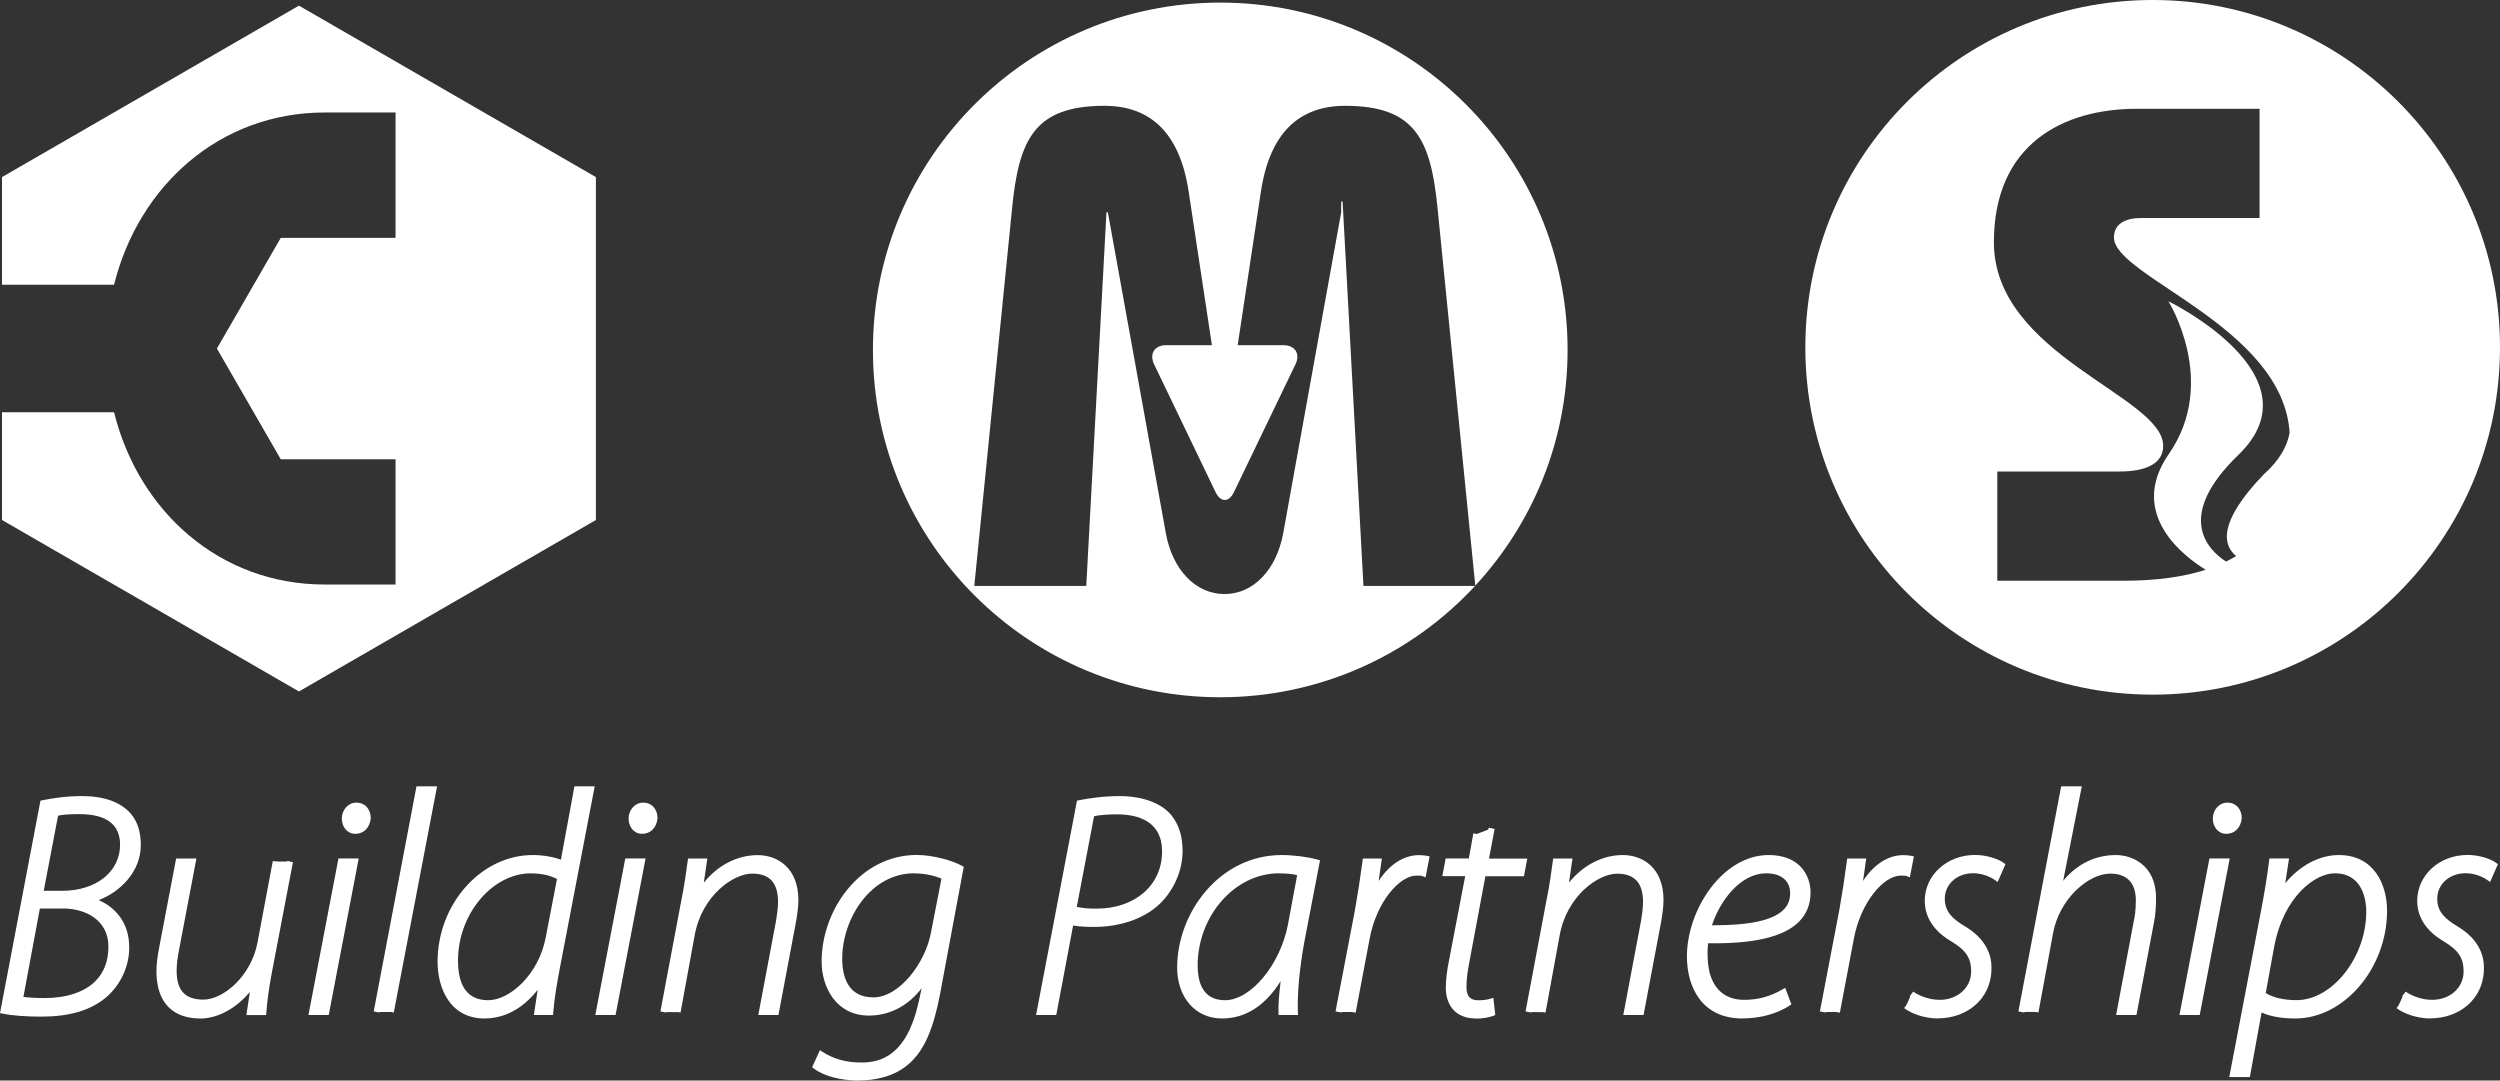 <svg xmlns="http://www.w3.org/2000/svg" id="Layer_1" viewBox="0 0 336.68 145.52"><rect x="0" y="0" width="336.68" height="145.52" fill="#333333" stroke="none"/><defs><style>.cls-1{fill:#fff;stroke-width:0px;}</style></defs><path class="cls-1" d="m181.16,14.25c9.44,0,11.52,4.54,12.44,13.8l5.08,50.82c7.71-8.34,12.43-19.49,12.43-31.74C211.11,21.29,190.17.35,164.34.35s-46.78,20.94-46.78,46.78,20.94,46.77,46.78,46.77c13.56,0,25.76-5.77,34.31-14.99h-15.03l-2.81-51.76h-.19v1.45l-7.81,43.23c-.91,4.9-4,8.17-7.9,8.17s-7-3.27-7.9-8.17l-7.81-43.23h-.19l-2.72,50.31h-15.08l5.09-50.86c.91-9.26,3-13.8,12.44-13.8,6.17,0,10.17,3.63,11.35,11.62l3.12,20.62h-6.16c-1.57,0-2.3,1.16-1.62,2.58l8.27,17.2c.68,1.42,1.8,1.42,2.48,0l8.28-17.2c.69-1.42-.05-2.58-1.62-2.58h-6.16l3.12-20.62c1.18-7.99,5.18-11.62,11.35-11.62h0Z"></path><path class="cls-1" d="m40.26.76L.27,23.85v14.5h15.09c3.31-13.32,14.21-23.2,28.37-23.2h9.54v16.88h-15.46l-.58,1.01-6.16,10.68-1.86,3.22,1.86,3.22,6.16,10.68.58,1.01h15.46v16.87h-9.54c-14.16,0-25.07-9.88-28.37-23.2H.27v14.51l39.99,23.09,39.99-23.09V23.85L40.26.76Z"></path><path class="cls-1" d="m5.8,108.17c1.52-.3,3.25-.55,5.24-.55,2.91,0,4.98.76,6.29,2.24.93,1.14,1.23,2.45,1.23,3.97,0,3.59-3.04,6.5-6.38,7.3v.12c2.49.68,4.86,2.74,4.81,6.38,0,2.83-1.48,5.15-3.13,6.5-2.15,1.73-5.02,2.36-8.28,2.36-1.99,0-3.8-.13-5.11-.38l5.32-27.95m-3.12,26.43c1.01.17,2.2.21,3.21.21,4.69.04,9.12-1.94,9.12-7.35,0-3.67-3.08-5.53-6.5-5.53h-3.46l-2.36,12.67h0Zm2.7-14.23h2.95c4.56,0,8.23-2.53,8.23-6.63,0-3.17-2.32-4.52-5.91-4.52-1.39,0-2.62.08-3.21.3l-2.07,10.85h.01Z"></path><path class="cls-1" d="m5.59,136.91c-2.09,0-3.88-.13-5.19-.39l-.4-.08,5.45-28.62.27-.05c1.33-.26,3.14-.56,5.32-.56,2.98,0,5.2.8,6.59,2.38.92,1.13,1.33,2.43,1.33,4.24,0,3.55-2.77,6.29-5.67,7.39,2.16.93,4.15,2.99,4.11,6.42,0,2.58-1.22,5.13-3.27,6.81-2.06,1.65-4.85,2.46-8.53,2.46h0Zm-4.63-1.12c1.21.19,2.83.3,4.63.3,3.49,0,6.12-.74,8.02-2.27,1.86-1.53,2.97-3.84,2.97-6.18.04-3.5-2.31-5.38-4.51-5.98l-.3-.08v-.76l.31-.08c2.94-.71,6.06-3.37,6.06-6.91,0-1.61-.35-2.75-1.13-3.71-1.24-1.4-3.2-2.09-5.97-2.09-1.96,0-3.62.25-4.89.49,0,0-5.19,27.27-5.19,27.27Zm5.08-.57c-1.34,0-2.52-.07-3.43-.22l-.41-.07,2.5-13.41h3.8c3.44,0,6.91,1.84,6.91,5.94,0,2.16-.68,3.93-2.01,5.25-1.63,1.62-4.24,2.5-7.36,2.5h0Zm-2.88-.96c.79.1,1.77.15,2.88.15,2.91,0,5.32-.8,6.79-2.26,1.18-1.17,1.77-2.74,1.77-4.68,0-3.54-3.06-5.12-6.1-5.12h-3.13l-2.22,11.92h0Zm5.18-13.48h-3.45l2.2-11.56.22-.08c.59-.21,1.72-.32,3.35-.32,4.07,0,6.32,1.75,6.32,4.93,0,4.14-3.55,7.04-8.64,7.04h0Zm-2.46-.81h2.46c4.61,0,7.83-2.56,7.83-6.22,0-2.73-1.85-4.11-5.5-4.11-1.3,0-2.3.07-2.85.21l-1.93,10.12h-.01Z"></path><path class="cls-1" d="m39.03,116.02l-2.83,14.82c-.38,2.03-.63,3.84-.76,5.45h-1.81l.63-4.18h-.08c-1.65,2.66-4.44,4.65-7.26,4.65-2.2,0-5.45-.89-5.45-6,0-.89.13-1.9.38-3.21l2.2-11.53h1.9l-2.2,11.57c-.25,1.27-.38,2.2-.38,3.17,0,2.58,1.05,4.26,4.01,4.26s6.8-3.29,7.68-7.98l2.07-11.02"></path><path class="cls-1" d="m26.92,137.16c-2.19,0-5.85-.83-5.85-6.4,0-.89.12-1.9.39-3.28l2.26-11.86h2.73l-2.29,12.05c-.27,1.34-.37,2.2-.37,3.09,0,2.63,1.14,3.86,3.6,3.86,2.76,0,6.46-3.27,7.28-7.65l2.07-11.02.8.15-2.07,11.02c-.9,4.76-5.01,8.31-8.08,8.31s-4.42-1.57-4.42-4.67c0-.95.11-1.86.39-3.25l2.1-11.08h-1.07l-2.13,11.2c-.26,1.33-.37,2.3-.37,3.13,0,4.62,2.74,5.59,5.04,5.59,2.53,0,5.24-1.75,6.92-4.45l.12-.19h.7v.47l-.55,3.71h.97c.14-1.52.38-3.24.73-5.11l2.83-14.82.8.15-2.83,14.82c-.38,2-.63,3.82-.75,5.4l-.03.37h-2.66l.47-3.12c-1.82,2.21-4.33,3.59-6.71,3.59h-.02Z"></path><path class="cls-1" d="m42.03,136.29l3.88-20.26h1.9l-3.88,20.26h-1.9m5.79-24.4c-.89,0-1.39-.8-1.39-1.69.04-.93.68-1.69,1.56-1.69.97,0,1.52.76,1.52,1.69-.08.89-.63,1.69-1.65,1.69h-.04Z"></path><path class="cls-1" d="m44.27,136.69h-2.73l4.04-21.08h2.73l-4.04,21.08Zm-1.74-.81h1.07l3.73-19.45h-1.07l-3.73,19.45Zm5.34-23.59h-.04c-1.04,0-1.8-.88-1.8-2.1.05-1.2.9-2.1,1.97-2.1,1.13,0,1.93.86,1.93,2.1-.12,1.27-.94,2.1-2.05,2.1h-.01Zm.13-3.38c-.64,0-1.12.55-1.16,1.3,0,.6.31,1.26.99,1.26h.04c.82,0,1.18-.68,1.24-1.32,0-.55-.29-1.24-1.11-1.24Z"></path><polyline class="cls-1" points="50.73 136.29 56.43 106.31 58.37 106.31 52.63 136.29"></polyline><polygon class="cls-1" points="53.03 136.36 52.23 136.21 57.88 106.72 56.76 106.72 51.13 136.36 50.33 136.21 56.09 105.9 58.86 105.9 53.03 136.36"></polygon><path class="cls-1" d="m79.61,106.31l-4.69,24.45c-.34,1.81-.68,3.84-.8,5.53h-1.73l.67-4.48h-.08c-1.9,3-4.48,4.94-7.73,4.94-4.18,0-5.91-3.55-5.91-7.22,0-7.31,5.53-13.98,12.41-13.98,1.56,0,3.21.34,4.1.8l1.86-10.05h1.9m-4.14,11.86c-.84-.55-2.15-.97-3.93-.97-5.66,0-10.26,5.87-10.26,12.16,0,2.49.72,5.74,4.48,5.74,3.29,0,7.22-3.8,8.15-8.82,0,0,1.56-8.11,1.56-8.11Z"></path><path class="cls-1" d="m65.25,137.16c-4.66,0-6.32-4.11-6.32-7.63,0-7.8,5.87-14.38,12.82-14.38,1.35,0,2.79.25,3.79.63l1.82-9.88h2.73l-4.78,24.93c-.28,1.49-.66,3.67-.8,5.48l-.03.38h-2.58l.51-3.39c-1.99,2.53-4.45,3.86-7.17,3.86h0Zm6.5-21.2c-6.51,0-12.01,6.21-12.01,13.57,0,3.29,1.45,6.81,5.51,6.81,2.9,0,5.38-1.6,7.38-4.75l.12-.19h.7v.47l-.59,4.01h.88c.16-1.77.52-3.79.78-5.2l4.59-23.96h-1.07l-1.9,10.26-.49-.25c-.85-.45-2.46-.76-3.91-.76h.01Zm-6,19.55c-3.15,0-4.88-2.18-4.88-6.15,0-6.69,4.98-12.57,10.67-12.57,2.11,0,3.42.56,4.15,1.04l.23.15-1.61,8.38c-.92,4.96-4.83,9.15-8.55,9.15h-.01Zm5.78-17.9c-5.25,0-9.85,5.49-9.85,11.75,0,3.54,1.37,5.34,4.07,5.34,2.92,0,6.82-3.49,7.75-8.49l1.51-7.83c-.89-.49-2.11-.76-3.47-.76h-.01Z"></path><path class="cls-1" d="m80.66,136.29l3.88-20.26h1.9l-3.89,20.26h-1.9m5.78-24.4c-.89,0-1.39-.8-1.39-1.69.04-.93.67-1.69,1.56-1.69.97,0,1.52.76,1.52,1.69-.08.89-.63,1.69-1.65,1.69,0,0-.04,0-.04,0Z"></path><path class="cls-1" d="m82.9,136.69h-2.73l4.04-21.08h2.73l-4.04,21.08Zm-1.74-.81h1.07l3.73-19.45h-1.07l-3.73,19.45Zm5.33-23.59h-.04c-1.04,0-1.8-.88-1.8-2.1.05-1.2.9-2.1,1.97-2.1,1.13,0,1.93.86,1.93,2.1-.12,1.27-.94,2.1-2.05,2.1h0Zm.13-3.38c-.63,0-1.12.55-1.15,1.3,0,.6.31,1.26.99,1.26h.04c.82,0,1.18-.68,1.24-1.32,0-.55-.29-1.24-1.12-1.24Z"></path><path class="cls-1" d="m89.36,136.29l2.79-14.82c.42-2.07.67-3.84.89-5.44h1.77l-.63,4.35h.09c1.77-2.96,4.64-4.81,7.81-4.81,1.81,0,5.07.97,5.07,5.66,0,.93-.17,2.07-.38,3.21l-2.24,11.86h-1.9l2.28-12.03c.13-.84.29-1.86.29-2.79,0-2.41-.97-4.22-3.88-4.22s-7.18,3.29-8.15,8.66l-1.9,10.39"></path><path class="cls-1" d="m104.85,136.69h-2.73l2.4-12.73c.12-.79.26-1.68.26-2.5,0-2.57-1.14-3.81-3.48-3.81-2.55,0-6.78,2.96-7.75,8.32l-1.9,10.39-.8-.15,1.9-10.39c.96-5.3,5.28-8.99,8.55-8.99,2.81,0,4.29,1.6,4.29,4.63,0,.88-.14,1.8-.27,2.62l-.03.23-2.19,11.56h1.07l2.17-11.53c.25-1.37.37-2.37.37-3.13,0-5-3.88-5.25-4.66-5.25-2.94,0-5.73,1.73-7.46,4.62l-.12.2h-.7l-.02-.47.57-3.88h-.95c-.2,1.52-.45,3.19-.84,5.12l-2.79,14.81-.8-.15,2.79-14.82c.42-2.06.67-3.82.88-5.42l.05-.35h2.6l-.48,3.26c1.88-2.36,4.51-3.72,7.27-3.72,2.52,0,5.47,1.59,5.47,6.07,0,.82-.12,1.86-.39,3.28l-2.3,12.2.02-.02Z"></path><path class="cls-1" d="m110.6,142.03c1.31.84,3.04,1.48,5.4,1.48,3.72,0,6.67-1.98,8.11-8.4l.85-3.88h-.09c-1.9,3.46-4.77,5.15-7.85,5.15-4.09,0-5.95-3.55-5.95-6.88,0-7.05,5.19-13.93,12.41-13.93,2.03,0,4.64.72,5.87,1.39l-3.13,16.8c-.89,4.65-2.07,7.39-3.97,9.12-1.94,1.77-4.56,2.24-6.63,2.24-2.32,0-4.52-.59-5.74-1.52l.72-1.56m16.63-23.94c-.76-.38-2.28-.89-4.14-.89-6,0-10.05,6.12-10.09,11.87,0,2.36.72,5.66,4.6,5.66,3.67,0,7.35-4.73,8.15-9.04,0,0,1.48-7.6,1.48-7.6Z"></path><path class="cls-1" d="m115.62,145.52c-2.39,0-4.69-.61-5.99-1.6l-.26-.2,1.05-2.29.39.25c1.48.95,3.17,1.41,5.18,1.41,2.53,0,6.09-.84,7.71-8.08l.42-1.92c-1.84,2.39-4.32,3.68-7.11,3.68-4.37,0-6.36-3.78-6.36-7.29,0-6.93,5.15-14.34,12.82-14.34,2.13,0,4.81.75,6.06,1.45l.26.14-3.18,17.09c-.91,4.77-2.13,7.56-4.09,9.35-2.12,1.94-4.93,2.34-6.9,2.34h0Zm-5.23-2.07c1.2.78,3.17,1.25,5.23,1.25,1.83,0,4.42-.37,6.35-2.13,1.82-1.66,2.97-4.32,3.84-8.9l3.07-16.5c-1.26-.61-3.61-1.21-5.41-1.21-7.18,0-12.01,6.99-12.01,13.53,0,3.12,1.74,6.48,5.55,6.48,3.09,0,5.75-1.75,7.5-4.94l.12-.21h.75l-.02.49-.85,3.88c-1.33,5.95-4.03,8.72-8.5,8.72-2,0-3.71-.43-5.22-1.3l-.39.84h-.01Zm7.22-8.32c-3.23,0-5.01-2.15-5.01-6.06.05-5.93,4.27-12.27,10.5-12.27,1.81,0,3.42.48,4.32.93l.28.14-1.54,7.9c-.82,4.42-4.65,9.36-8.55,9.36Zm5.49-17.52c-5.74,0-9.64,5.93-9.68,11.46,0,2.39.73,5.25,4.2,5.25s6.98-4.59,7.75-8.7l1.42-7.29c-.85-.37-2.18-.71-3.68-.71h0Z"></path><path class="cls-1" d="m145.39,108.17c1.48-.3,3.38-.55,5.4-.55,2.87,0,5.32.84,6.63,2.41.97,1.23,1.44,2.66,1.44,4.6,0,2.91-1.52,5.57-3.17,7.01-2.11,1.9-5.28,2.79-8.32,2.79-1.1,0-2.07-.04-3.17-.25l-2.28,12.12h-1.9l5.36-28.12m-.84,14.27c1.18.3,2.11.34,3.12.34,5.53,0,9.25-3.38,9.25-8.1,0-3.8-2.7-5.4-6.5-5.4-1.52,0-2.7.13-3.42.34l-2.45,12.83h0Z"></path><path class="cls-1" d="m142.26,136.69h-2.73l5.51-28.87.27-.05c1.27-.25,3.25-.56,5.48-.56,3.05,0,5.58.93,6.94,2.55,1.05,1.32,1.53,2.87,1.53,4.87,0,3.27-1.78,5.98-3.31,7.31-2.04,1.83-5.17,2.89-8.59,2.89-1,0-1.88-.03-2.84-.19l-2.27,12.05h0Zm-1.75-.81h1.07l2.29-12.18.4.08c1.05.2,2,.24,3.09.24,3.22,0,6.15-.98,8.05-2.68,1.4-1.22,3.03-3.71,3.03-6.7,0-1.83-.42-3.17-1.35-4.35-1.2-1.43-3.5-2.25-6.31-2.25-2.02,0-3.82.25-5.06.49l-5.22,27.36h.01Zm7.15-12.7c-.93,0-1.94-.03-3.22-.35l-.37-.09,2.57-13.46.24-.07c.78-.23,2-.36,3.54-.36,4.39,0,6.91,2.12,6.91,5.81,0,5.01-3.97,8.51-9.65,8.51h-.02Zm-2.65-1.05c.91.2,1.68.24,2.65.24,5.21,0,8.84-3.17,8.84-7.7,0-4.13-3.31-5-6.09-5-1.28,0-2.36.09-3.07.26l-2.33,12.2h0Z"></path><path class="cls-1" d="m172.58,136.29c-.04-1.27.21-3.5.55-6h-.08c-2.36,4.73-5.32,6.46-8.49,6.46-3.55,0-5.61-2.87-5.61-6.46,0-7.22,5.57-14.74,13.68-14.74,1.65,0,3.46.25,4.69.59l-2.02,10.56c-.76,4.1-.97,7.51-.89,9.58h-1.81m2.57-18.7c-.51-.21-1.35-.38-2.91-.38-6.12,0-11.32,5.91-11.36,12.75,0,2.45.76,5.15,4.1,5.15,3.63,0,7.77-4.86,8.87-10.51l1.31-7.01h0Z"></path><path class="cls-1" d="m164.55,137.16c-3.55,0-6.02-2.82-6.02-6.87,0-7.31,5.66-15.14,14.09-15.14,1.58,0,3.46.24,4.79.61l.36.1-2.1,10.92c-.65,3.51-.98,7.05-.88,9.49l.02.42h-2.63v-.39c-.04-.86.05-2.18.29-4.17-2.1,3.34-4.75,5.03-7.92,5.03h0Zm8.07-21.2c-7.94,0-13.27,7.41-13.27,14.33,0,3.01,1.61,6.05,5.21,6.05,3.37,0,6.03-2.04,8.12-6.23l.11-.23h.72l.02.46c-.25,1.86-.53,4.12-.55,5.53h.99c-.05-2.47.28-5.88.91-9.25l1.95-10.18c-1.23-.3-2.84-.48-4.21-.48h0Zm-7.64,19.55c-2.9,0-4.5-1.97-4.5-5.56.04-7.13,5.43-13.16,11.77-13.16,1.4,0,2.41.13,3.07.41l.3.13-1.37,7.33c-1.14,5.88-5.38,10.85-9.27,10.85h0Zm7.26-17.9c-5.9,0-10.91,5.65-10.95,12.35,0,3.15,1.24,4.74,3.69,4.74,3.46,0,7.42-4.76,8.47-10.18l1.24-6.66c-.56-.16-1.38-.24-2.45-.24h0Z"></path><path class="cls-1" d="m180.26,136.29l2.62-13.68c.42-2.41.76-4.65,1.01-6.59h1.73c-.21,1.43-.38,2.87-.68,4.56h.13c1.27-2.83,3.38-5.02,6.04-5.02.29,0,.72.04.93.08l-.38,1.94c-.21-.08-.51-.08-.93-.08-2.53,0-5.79,3.8-6.71,8.95l-1.86,9.84"></path><path class="cls-1" d="m180.66,136.36l-.8-.15,2.62-13.68c.4-2.28.74-4.49,1.01-6.56l.05-.35h2.56l-.07.47c-.07.47-.13.93-.2,1.41-.05.37-.1.75-.16,1.14,1.45-2.23,3.37-3.48,5.45-3.48.33,0,.78.05,1.01.09l.4.08-.55,2.83-.46-.19c-.14-.05-.42-.05-.78-.05-2.25,0-5.4,3.54-6.31,8.62l-1.86,9.84-.8-.15,1.86-9.84c.91-5.03,4.16-9.28,7.11-9.28.23,0,.43,0,.61.01l.22-1.12c-.15-.01-.31-.02-.44-.02-2.24,0-4.3,1.74-5.67,4.78l-.11.24h-.88l.08-.48c.2-1.13.34-2.15.47-3.13.04-.32.09-.63.13-.95h-.9c-.26,1.98-.59,4.08-.97,6.25l-2.62,13.68h0Z"></path><path class="cls-1" d="m200.91,111.54l-.84,4.48h5.15l-.3,1.56h-5.19l-2.19,11.74c-.26,1.35-.43,2.36-.43,3.63,0,1.35.68,2.16,2.03,2.16.67,0,1.22-.08,1.65-.21l.17,1.52c-.55.21-1.35.34-2.2.34-2.7,0-3.63-1.9-3.63-3.67,0-1.23.17-2.45.46-3.84l2.24-11.65h-3.08l.3-1.56h3.13l.67-3.72"></path><path class="cls-1" d="m198.75,137.16c-2.98,0-4.04-2.11-4.04-4.08,0-1.17.15-2.38.47-3.93l2.14-11.16h-3.08l.45-2.38h3.12l.61-3.38.8.15-.73,4.05h-3.13l-.14.75h3.08l-2.33,12.14c-.32,1.5-.46,2.65-.46,3.77,0,.77.23,3.27,3.22,3.27.64,0,1.27-.08,1.76-.21l-.08-.73c-.39.08-.82.11-1.29.11-1.55,0-2.44-.93-2.44-2.56,0-1.32.18-2.37.43-3.71l2.26-12.07h5.19l.14-.75h-5.15l.93-4.96.8.15-.75,4h5.15l-.45,2.38h-5.19l-2.13,11.4c-.25,1.3-.42,2.31-.42,3.55s.53,1.75,1.62,1.75c.58,0,1.1-.07,1.53-.19l.47-.14.26,2.32-.29.11c-.6.23-1.46.37-2.34.37v-.02Z"></path><path class="cls-1" d="m205.85,136.29l2.79-14.82c.42-2.07.67-3.84.88-5.44h1.78l-.63,4.35h.08c1.77-2.96,4.65-4.81,7.81-4.81,1.81,0,5.07.97,5.07,5.66,0,.93-.17,2.07-.38,3.21l-2.24,11.86h-1.9l2.28-12.03c.13-.84.3-1.86.3-2.79,0-2.41-.97-4.22-3.88-4.22s-7.18,3.29-8.15,8.66l-1.9,10.39"></path><path class="cls-1" d="m221.34,136.69h-2.73l2.41-12.77c.12-.78.25-1.65.25-2.45,0-2.57-1.14-3.81-3.48-3.81-2.55,0-6.78,2.96-7.75,8.32l-1.9,10.39-.8-.15,1.9-10.39c.96-5.3,5.27-8.99,8.55-8.99,2.81,0,4.29,1.6,4.29,4.63,0,.86-.14,1.77-.26,2.57l-.04.27-2.19,11.56h1.07l2.18-11.53c.16-.87.37-2.14.37-3.13,0-5-3.88-5.25-4.66-5.25-2.94,0-5.73,1.73-7.46,4.62l-.12.2h-.7v-.47l.55-3.88h-.95c-.19,1.44-.44,3.14-.84,5.12l-2.78,14.81-.8-.15,2.79-14.82c.44-2.13.68-3.91.88-5.42l.05-.35h2.6l-.47,3.25c1.88-2.35,4.51-3.72,7.26-3.72,2.53,0,5.47,1.59,5.47,6.07,0,1.06-.22,2.38-.39,3.28l-2.3,12.2h0Z"></path><path class="cls-1" d="m240.76,135.11c-1.01.67-3.13,1.65-6.12,1.65-5.15,0-7.05-3.93-7.05-7.94,0-6.04,4.56-13.26,10.6-13.26,3.67,0,5.23,2.28,5.23,4.64,0,5.45-6.59,6.55-13.72,6.42-.25,1.1-.21,3.59.3,4.98.8,2.32,2.58,3.46,4.9,3.46,2.53,0,4.31-.85,5.32-1.44l.55,1.48m.72-14.82c0-2.03-1.56-3.08-3.63-3.08-3.67,0-6.71,3.84-7.85,7.81,5.99.09,11.48-.72,11.48-4.68v-.04h0Z"></path><path class="cls-1" d="m234.64,137.16c-5.5,0-7.46-4.31-7.46-8.34,0-6.32,4.81-13.67,11.01-13.67,4.16,0,5.64,2.72,5.64,5.05,0,1.59-.54,2.93-1.6,3.97-2.03,2-6.03,2.96-12.19,2.86-.16,1.12-.1,3.22.34,4.43.72,2.09,2.28,3.19,4.51,3.19,1.85,0,3.52-.45,5.11-1.38l.42-.24.83,2.23-.27.18c-.78.51-2.94,1.71-6.35,1.71h.01Zm3.55-21.2c-5.74,0-10.19,6.91-10.19,12.85,0,1.77.48,7.53,6.64,7.53,2.84,0,4.74-.88,5.63-1.41l-.27-.72c-1.59.85-3.27,1.26-5.1,1.26-2.57,0-4.45-1.33-5.28-3.74-.52-1.42-.59-3.97-.31-5.21l.07-.32h.33c6.15.13,10.05-.74,11.95-2.62.91-.89,1.35-2,1.35-3.39,0-2.05-1.27-4.24-4.83-4.24h0Zm-7.38,9.46h-1.35l.15-.52c1.12-3.9,4.18-8.1,8.24-8.1,2.45,0,4.04,1.37,4.04,3.49v.04c0,1.1-.38,2.03-1.14,2.78-1.6,1.58-4.77,2.32-9.94,2.32h0Zm-.26-.81h.25c4.89,0,7.96-.68,9.38-2.08.61-.6.9-1.32.9-2.2v-.04c0-1.68-1.21-2.68-3.23-2.68-3.32,0-6.12,3.44-7.3,7Z"></path><path class="cls-1" d="m245.49,136.29l2.62-13.68c.42-2.41.76-4.65,1.01-6.59h1.73c-.21,1.43-.38,2.87-.68,4.56h.13c1.27-2.83,3.38-5.02,6.04-5.02.3,0,.72.04.93.08l-.38,1.94c-.21-.08-.51-.08-.93-.08-2.53,0-5.79,3.8-6.72,8.95l-1.86,9.84"></path><path class="cls-1" d="m245.89,136.36l-.8-.15,2.62-13.68c.4-2.27.75-4.55,1.01-6.56l.05-.35h2.56l-.07.47c-.07.47-.13.94-.2,1.42-.05.37-.1.74-.16,1.13,1.45-2.23,3.37-3.48,5.44-3.48.33,0,.78.05,1.01.09l.4.08-.55,2.83-.46-.19c-.14-.05-.42-.05-.78-.05-2.25,0-5.4,3.54-6.32,8.62l-1.86,9.84-.8-.15,1.86-9.84c.91-5.03,4.17-9.28,7.12-9.28.23,0,.43,0,.61.01l.22-1.12c-.15-.01-.32-.02-.45-.02-2.24,0-4.3,1.74-5.66,4.78l-.11.24h-.88l.08-.48c.2-1.13.34-2.14.47-3.12.04-.32.09-.64.13-.96h-.9c-.26,1.94-.59,4.09-.97,6.25l-2.62,13.68h.01Z"></path><path class="cls-1" d="m257.4,133.88c.84.59,2.28,1.18,3.8,1.18,2.74,0,4.65-1.94,4.65-4.22,0-1.94-.72-3.12-3-4.48-2.32-1.39-3.25-3.21-3.25-5.02,0-3.13,2.66-5.79,6.38-5.79,1.48,0,2.96.51,3.59.97l-.72,1.64c-.59-.42-1.77-.97-3.12-.97-2.45,0-4.22,1.73-4.22,3.84,0,1.9,1.06,2.95,2.96,4.1,2.32,1.39,3.34,3.25,3.34,5.19,0,4.01-3.17,6.42-6.75,6.42-1.94,0-3.59-.72-4.35-1.31"></path><path class="cls-1" d="m261.03,137.16c-1.94,0-3.71-.7-4.6-1.4l.5-.64c.58.45,2.11,1.22,4.1,1.22,3.15,0,6.35-2.06,6.35-6.01,0-1.94-1.08-3.61-3.14-4.84-1.95-1.17-3.15-2.32-3.15-4.45,0-2.38,2.03-4.25,4.63-4.25,1.15,0,2.21.37,2.94.78l.39-.89c-.63-.34-1.82-.72-3.07-.72-3.35,0-5.97,2.36-5.97,5.38,0,1.86,1.06,3.48,3.05,4.68,2.33,1.38,3.2,2.69,3.2,4.82,0,2.6-2.22,4.63-5.05,4.63-1.65,0-3.16-.65-4.03-1.26l.47-.67c.77.54,2.11,1.11,3.57,1.11,2.42,0,4.24-1.64,4.24-3.82,0-1.84-.71-2.89-2.8-4.13-2.85-1.71-3.45-3.87-3.45-5.37,0-3.47,2.98-6.19,6.78-6.19,1.56,0,3.14.54,3.83,1.05l.26.19-1.05,2.4-.41-.29c-.58-.41-1.69-.89-2.89-.89-2.18,0-3.82,1.48-3.82,3.43,0,1.75,1.01,2.7,2.76,3.75,2.92,1.75,3.53,3.98,3.53,5.54,0,4.48-3.6,6.82-7.16,6.82v.02Z"></path><path class="cls-1" d="m272.21,136.29l5.7-29.98h1.94l-2.74,13.89h.08c1.81-2.87,4.43-4.64,7.77-4.64,1.78,0,4.98,1.01,4.98,5.4,0,1.14-.08,2.32-.3,3.29l-2.28,12.03h-1.9l2.28-12.12c.17-.67.29-1.69.29-2.96,0-2.2-1.1-3.97-3.84-3.97-3.08,0-7.22,3.5-8.11,8.32l-1.98,10.72"></path><path class="cls-1" d="m287.71,136.69h-2.73l2.37-12.6c.11-.45.29-1.38.29-2.88,0-1.33-.45-3.56-3.43-3.56s-6.86,3.41-7.71,7.98l-1.98,10.72-.8-.15,1.98-10.72c.91-4.95,5.24-8.65,8.51-8.65,2.66,0,4.25,1.64,4.25,4.38,0,1.18-.11,2.27-.31,3.06l-2.18,11.61h1.07l2.22-11.7c.19-.87.29-1.98.29-3.22,0-4.86-4.11-5-4.58-5-3.01,0-5.58,1.54-7.42,4.45l-.12.19h-.72v-.49l2.66-13.4h-1.11l-5.64,29.65-.8-.15,5.76-30.31h2.78l-2.51,12.72c1.89-2.28,4.33-3.47,7.12-3.47,2,0,5.39,1.22,5.39,5.81,0,.9-.05,2.22-.3,3.38l-2.34,12.35h-.01Z"></path><path class="cls-1" d="m294,136.29l3.88-20.26h1.9l-3.88,20.26h-1.9m5.78-24.4c-.89,0-1.39-.8-1.39-1.69.04-.93.67-1.69,1.56-1.69.97,0,1.52.76,1.52,1.69-.09.89-.64,1.69-1.65,1.69h-.04,0Z"></path><path class="cls-1" d="m296.24,136.69h-2.73l4.04-21.08h2.73l-4.04,21.08Zm-1.74-.81h1.07l3.73-19.45h-1.07l-3.73,19.45Zm5.34-23.59h-.04c-1.04,0-1.8-.88-1.8-2.1.05-1.2.9-2.1,1.97-2.1,1.14,0,1.93.86,1.93,2.1-.12,1.27-.95,2.1-2.05,2.1h-.01Zm.12-3.38c-.64,0-1.12.55-1.15,1.3,0,.6.31,1.26.98,1.26h.04c.82,0,1.18-.68,1.24-1.32,0-.55-.29-1.24-1.12-1.24h0Z"></path><path class="cls-1" d="m300.71,144.65l4.18-21.87c.46-2.45.84-4.73,1.1-6.75h1.82l-.67,4.35h.08c1.94-2.96,4.81-4.81,7.77-4.81,4.43,0,6.08,3.63,6.08,7.09,0,7.18-5.4,14.1-11.95,14.1-2.49,0-3.93-.51-4.77-.97h-.08l-1.6,8.87h-1.94m3.97-10.73c1.06.76,2.62,1.18,4.6,1.18,5.28,0,9.8-6.21,9.8-12.33,0-2.45-1.06-5.57-4.64-5.57-3.08,0-7.3,3.51-8.57,10.26l-1.18,6.46h0Z"></path><path class="cls-1" d="m302.99,145.05h-2.77l4.27-22.35c.5-2.63.86-4.83,1.09-6.73l.04-.36h2.65l-.51,3.33c1.99-2.4,4.61-3.79,7.22-3.79,4.79,0,6.49,4.04,6.49,7.5,0,7.73-5.77,14.51-12.36,14.51-1.84,0-3.36-.27-4.54-.81l-1.58,8.71h0Zm-1.79-.81h1.11l1.61-8.87.62.05c1.11.61,2.65.92,4.58.92,6.04,0,11.54-6.53,11.54-13.69,0-3.23-1.49-6.69-5.67-6.69-2.75,0-5.53,1.73-7.43,4.63l-.12.18h-.69v-.47l.59-3.88h-.98c-.24,1.83-.58,3.94-1.06,6.42l-4.09,21.39h0Zm8.08-8.73c-2.02,0-3.7-.44-4.84-1.26l-.21-.15,1.23-6.71c1.29-6.88,5.59-10.59,8.97-10.59,3.72,0,5.05,3.09,5.05,5.98,0,6.67-4.86,12.74-10.2,12.74h0Zm-4.15-1.78c1,.63,2.43.96,4.15.96,4.83,0,9.39-5.79,9.39-11.92,0-1.21-.31-5.16-4.24-5.16-2.62,0-6.89,3.08-8.17,9.93l-1.13,6.2h0Z"></path><path class="cls-1" d="m323.72,133.88c.84.59,2.28,1.18,3.8,1.18,2.74,0,4.64-1.94,4.64-4.22,0-1.94-.72-3.12-3-4.48-2.32-1.39-3.25-3.21-3.25-5.02,0-3.13,2.66-5.79,6.37-5.79,1.48,0,2.96.51,3.59.97l-.72,1.64c-.59-.42-1.77-.97-3.12-.97-2.45,0-4.22,1.73-4.22,3.84,0,1.9,1.06,2.95,2.96,4.1,2.32,1.39,3.34,3.25,3.34,5.19,0,4.01-3.17,6.42-6.75,6.42-1.94,0-3.59-.72-4.35-1.31"></path><path class="cls-1" d="m327.35,137.16c-1.94,0-3.71-.7-4.6-1.4l.5-.64c.58.45,2.11,1.22,4.1,1.22,3.15,0,6.35-2.06,6.35-6.01,0-1.94-1.08-3.61-3.14-4.84-1.95-1.17-3.15-2.32-3.15-4.45,0-2.38,2.03-4.25,4.63-4.25,1.15,0,2.21.37,2.94.78l.39-.89c-.63-.34-1.82-.72-3.07-.72-3.35,0-5.97,2.36-5.97,5.38,0,1.86,1.05,3.48,3.05,4.68,2.33,1.38,3.2,2.69,3.2,4.82,0,2.6-2.22,4.63-5.05,4.63-1.65,0-3.17-.65-4.03-1.26l.47-.67c.77.54,2.1,1.11,3.57,1.11,2.42,0,4.24-1.64,4.24-3.82,0-1.84-.71-2.89-2.8-4.13-2.85-1.71-3.45-3.87-3.45-5.37,0-3.47,2.98-6.19,6.78-6.19,1.58,0,3.12.53,3.83,1.05l.26.19-1.05,2.4-.41-.29c-.58-.41-1.69-.89-2.89-.89-2.18,0-3.82,1.48-3.82,3.43,0,1.75,1.01,2.7,2.76,3.75,2.92,1.75,3.53,3.98,3.53,5.54,0,4.48-3.6,6.82-7.16,6.82v.02Z"></path><path class="cls-1" d="m289.91,0c-25.84,0-46.78,20.94-46.78,46.78s20.94,46.77,46.78,46.77,46.77-20.94,46.77-46.77S315.74,0,289.91,0Zm18.46,58.05c-.01.09-.01.18-.03.28.01.14.01.29.02.44,0,0,0,0,0,0,0-.14-.01-.29-.02-.44-.33,1.75-1.33,3.65-3.47,5.55-6.32,6.56-5.44,9.61-3.72,11.01-.42.26-.89.5-1.37.74-2.45-1.59-6.93-6.07,1.67-14.37,11.1-10.71-9.43-20.69-9.43-20.69,0,0,6.81,10.84.06,20.57-5.67,8.16,2.25,13.93,4.96,15.59,0,0,0,0,0,0,0,0,0,0,0,0h0s0,0,0,0c-2.9.94-6.53,1.48-11.08,1.48h-16.98v-14.71h16.43c3.64,0,5.91-1.09,5.91-3.45,0-6.72-22.8-12.17-22.8-27.42,0-13.26,9.36-17.98,19.25-17.98h16.53v14.71h-15.98c-2,0-3.63.72-3.63,2.63,0,5.26,22.81,12.01,23.66,26.34.02-.09.02-.18.03-.28h0Z"></path></svg>